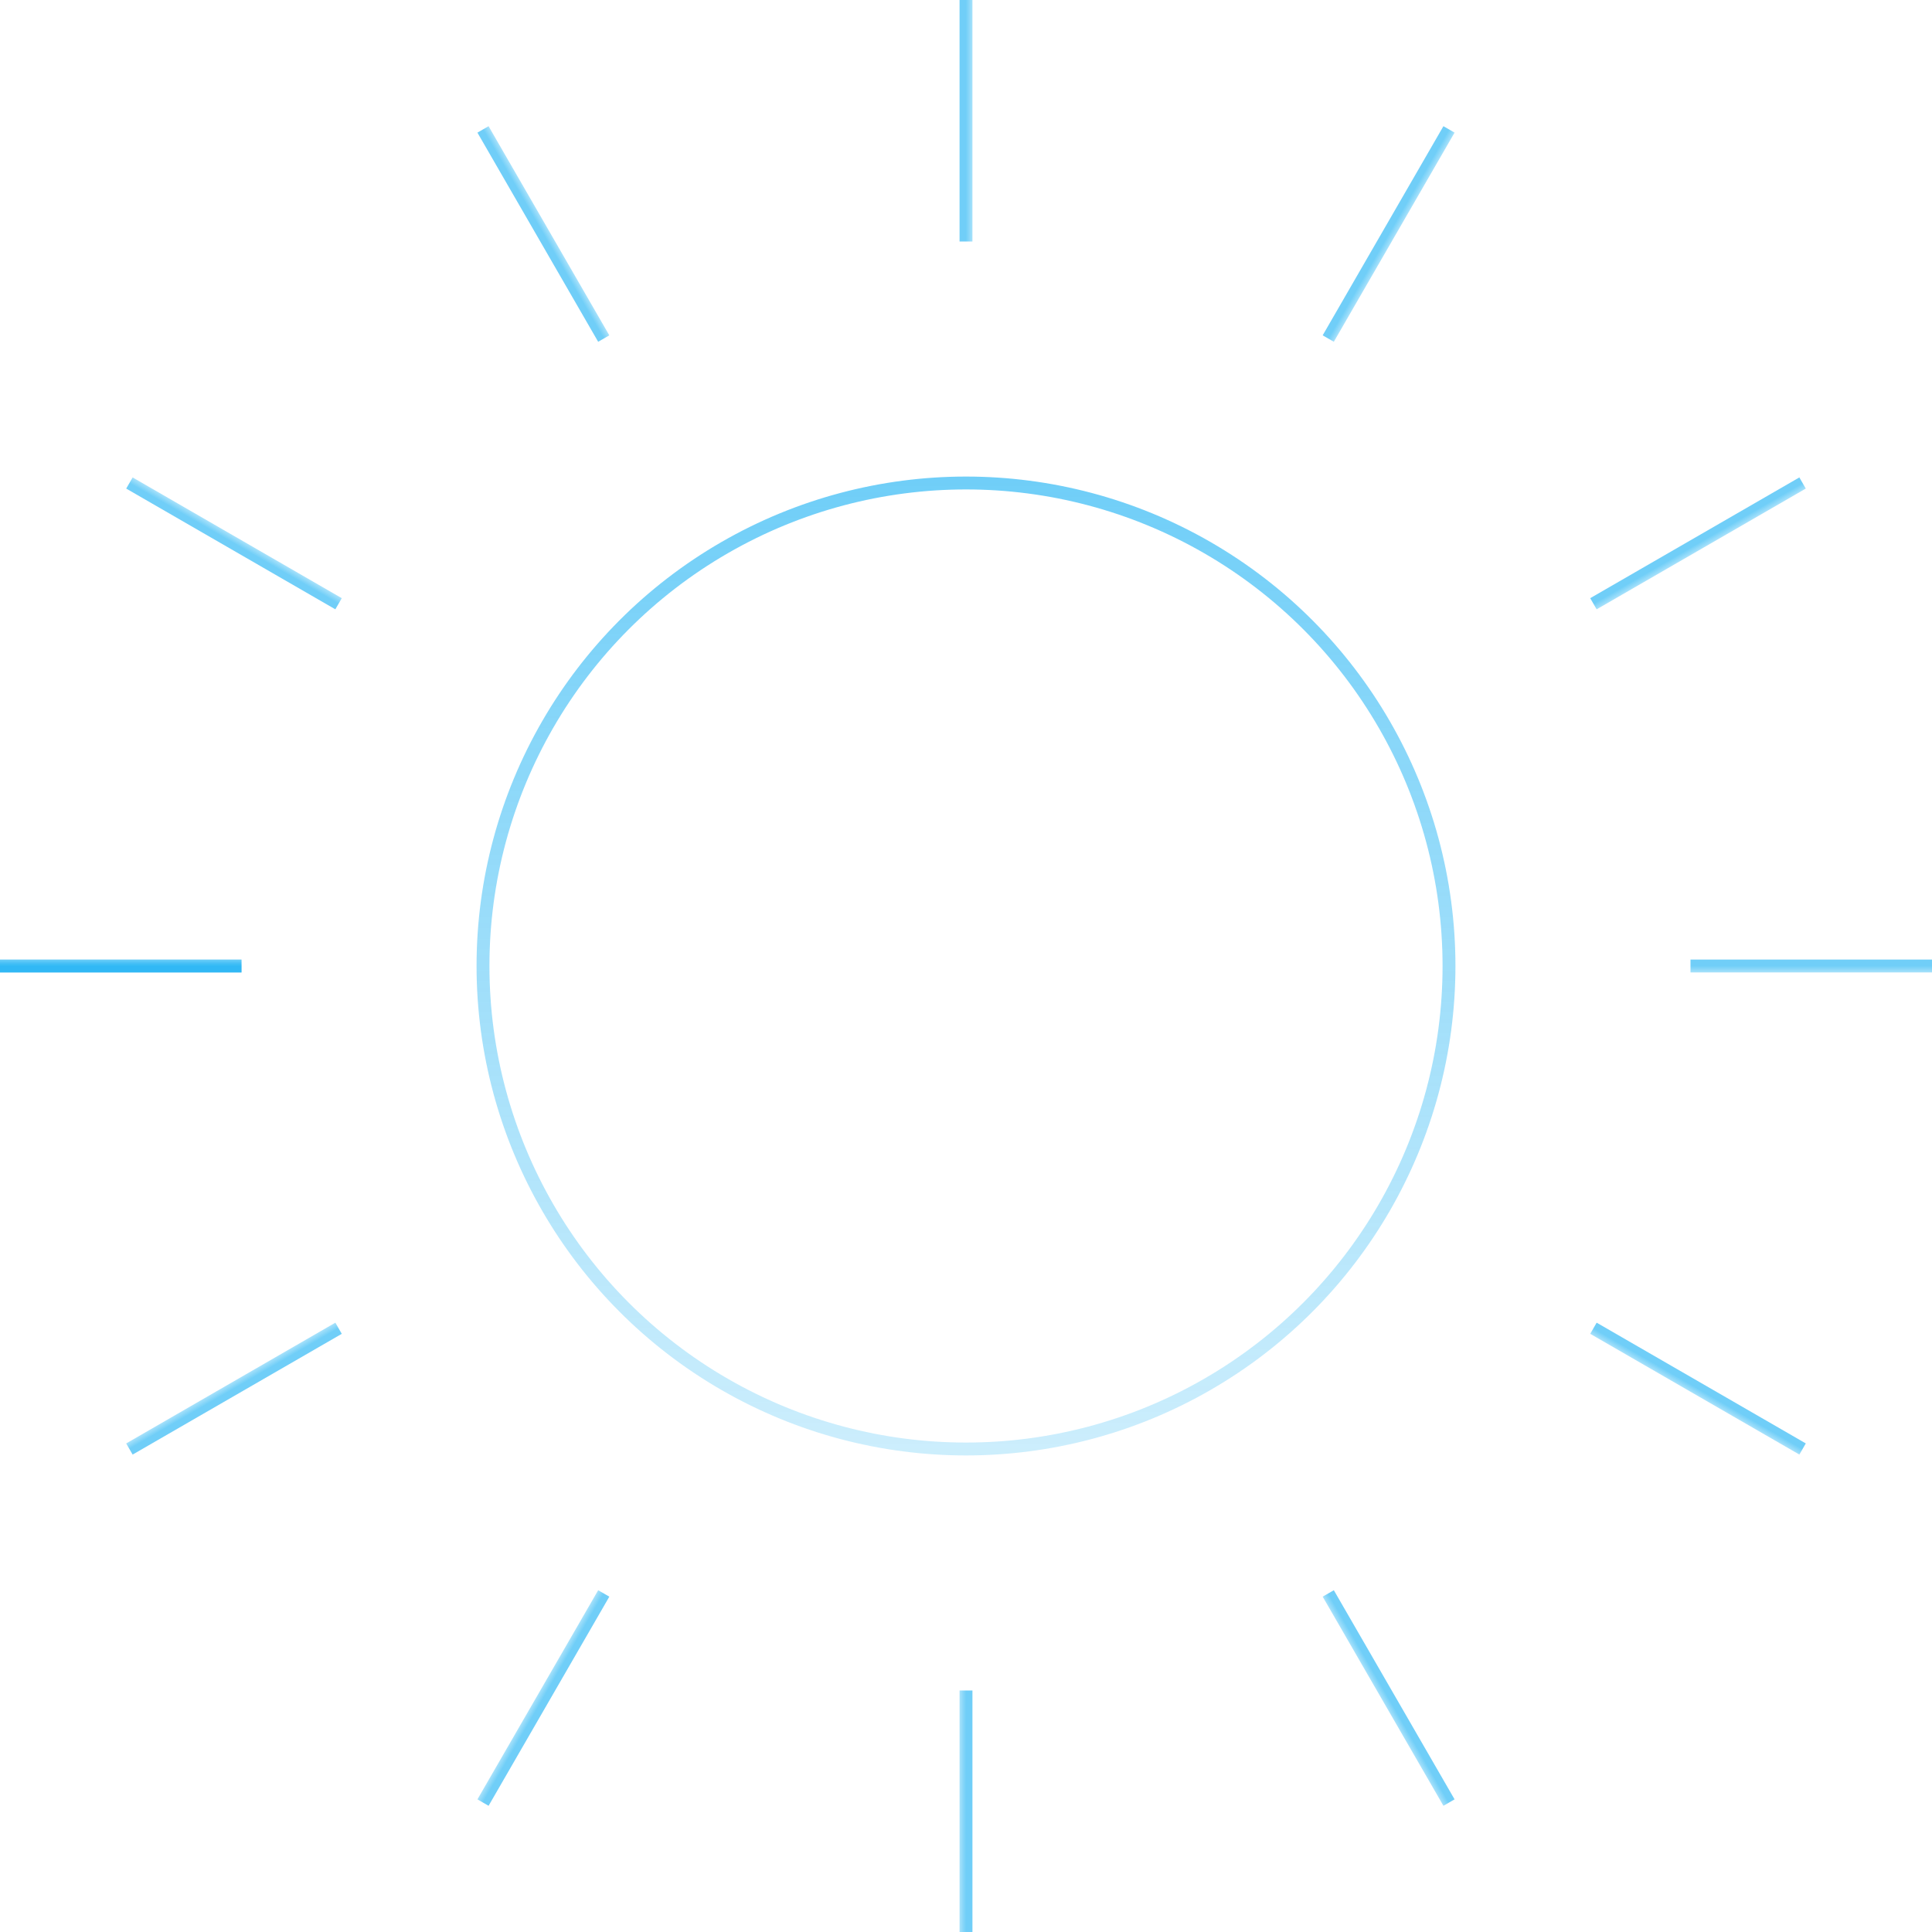 <svg xmlns="http://www.w3.org/2000/svg" fill="none" viewBox="0 0 180 180"><g stroke-width="1.2" clip-path="url(#a)"><circle cx="90" cy="90" r="45" stroke="url(#b)"/><path stroke="url(#c)" d="M22.5 90h-25"/><path stroke="url(#d)" d="M22.5 90H-6e-7"/><path stroke="url(#e)" d="M31.543 123.75 12.057 135"/><path stroke="url(#f)" d="m56.25 148.457-11.25 19.485"/><path stroke="url(#g)" d="M157.5 90H180"/><path stroke="url(#h)" d="M148.457 56.25 167.942 45"/><path stroke="url(#i)" d="M123.75 31.543 135 12.057"/><path stroke="url(#j)" d="M90 22.5V-6e-7"/><path stroke="url(#k)" d="M56.25 31.543 45 12.057"/><path stroke="url(#l)" d="M31.543 56.25 12.058 45"/><path stroke="url(#m)" d="M90 157.5V180"/><path stroke="url(#n)" d="M123.75 148.457 135 167.942"/><path stroke="url(#o)" d="M148.457 123.75 167.942 135"/></g><defs><linearGradient id="b" x1="90" x2="90" y1="45" y2="135" gradientUnits="userSpaceOnUse"><stop stop-color="#00A8F2" stop-opacity=".56"/><stop offset="1" stop-color="#00A8F2" stop-opacity=".2"/></linearGradient><linearGradient id="c" x1="10" x2="10" y1="90" y2="89" gradientUnits="userSpaceOnUse"><stop stop-color="#00A8F2" stop-opacity=".56"/><stop offset="1" stop-color="#00A8F2" stop-opacity=".2"/></linearGradient><linearGradient id="d" x1="11.25" x2="11.25" y1="90" y2="89" gradientUnits="userSpaceOnUse"><stop stop-color="#00A8F2" stop-opacity=".56"/><stop offset="1" stop-color="#00A8F2" stop-opacity=".2"/></linearGradient><linearGradient id="e" x1="21.8" x2="21.3" y1="129.375" y2="128.509" gradientUnits="userSpaceOnUse"><stop stop-color="#00A8F2" stop-opacity=".56"/><stop offset="1" stop-color="#00A8F2" stop-opacity=".2"/></linearGradient><linearGradient id="f" x1="50.625" x2="49.759" y1="158.2" y2="157.7" gradientUnits="userSpaceOnUse"><stop stop-color="#00A8F2" stop-opacity=".56"/><stop offset="1" stop-color="#00A8F2" stop-opacity=".2"/></linearGradient><linearGradient id="g" x1="168.75" x2="168.75" y1="90" y2="91" gradientUnits="userSpaceOnUse"><stop stop-color="#00A8F2" stop-opacity=".56"/><stop offset="1" stop-color="#00A8F2" stop-opacity=".2"/></linearGradient><linearGradient id="h" x1="158.2" x2="158.7" y1="50.625" y2="51.491" gradientUnits="userSpaceOnUse"><stop stop-color="#00A8F2" stop-opacity=".56"/><stop offset="1" stop-color="#00A8F2" stop-opacity=".2"/></linearGradient><linearGradient id="i" x1="129.375" x2="130.241" y1="21.8" y2="22.3" gradientUnits="userSpaceOnUse"><stop stop-color="#00A8F2" stop-opacity=".56"/><stop offset="1" stop-color="#00A8F2" stop-opacity=".2"/></linearGradient><linearGradient id="j" x1="90" x2="91" y1="11.25" y2="11.25" gradientUnits="userSpaceOnUse"><stop stop-color="#00A8F2" stop-opacity=".56"/><stop offset="1" stop-color="#00A8F2" stop-opacity=".2"/></linearGradient><linearGradient id="k" x1="50.625" x2="51.491" y1="21.8" y2="21.3" gradientUnits="userSpaceOnUse"><stop stop-color="#00A8F2" stop-opacity=".56"/><stop offset="1" stop-color="#00A8F2" stop-opacity=".2"/></linearGradient><linearGradient id="l" x1="21.8" x2="22.3" y1="50.625" y2="49.759" gradientUnits="userSpaceOnUse"><stop stop-color="#00A8F2" stop-opacity=".56"/><stop offset="1" stop-color="#00A8F2" stop-opacity=".2"/></linearGradient><linearGradient id="m" x1="90" x2="89" y1="168.75" y2="168.75" gradientUnits="userSpaceOnUse"><stop stop-color="#00A8F2" stop-opacity=".56"/><stop offset="1" stop-color="#00A8F2" stop-opacity=".2"/></linearGradient><linearGradient id="n" x1="129.375" x2="128.509" y1="158.2" y2="158.7" gradientUnits="userSpaceOnUse"><stop stop-color="#00A8F2" stop-opacity=".56"/><stop offset="1" stop-color="#00A8F2" stop-opacity=".2"/></linearGradient><linearGradient id="o" x1="158.2" x2="157.7" y1="129.375" y2="130.241" gradientUnits="userSpaceOnUse"><stop stop-color="#00A8F2" stop-opacity=".56"/><stop offset="1" stop-color="#00A8F2" stop-opacity=".2"/></linearGradient><clipPath id="a"><path fill="#fff" d="M0 0h180v180H0z"/></clipPath></defs></svg>
